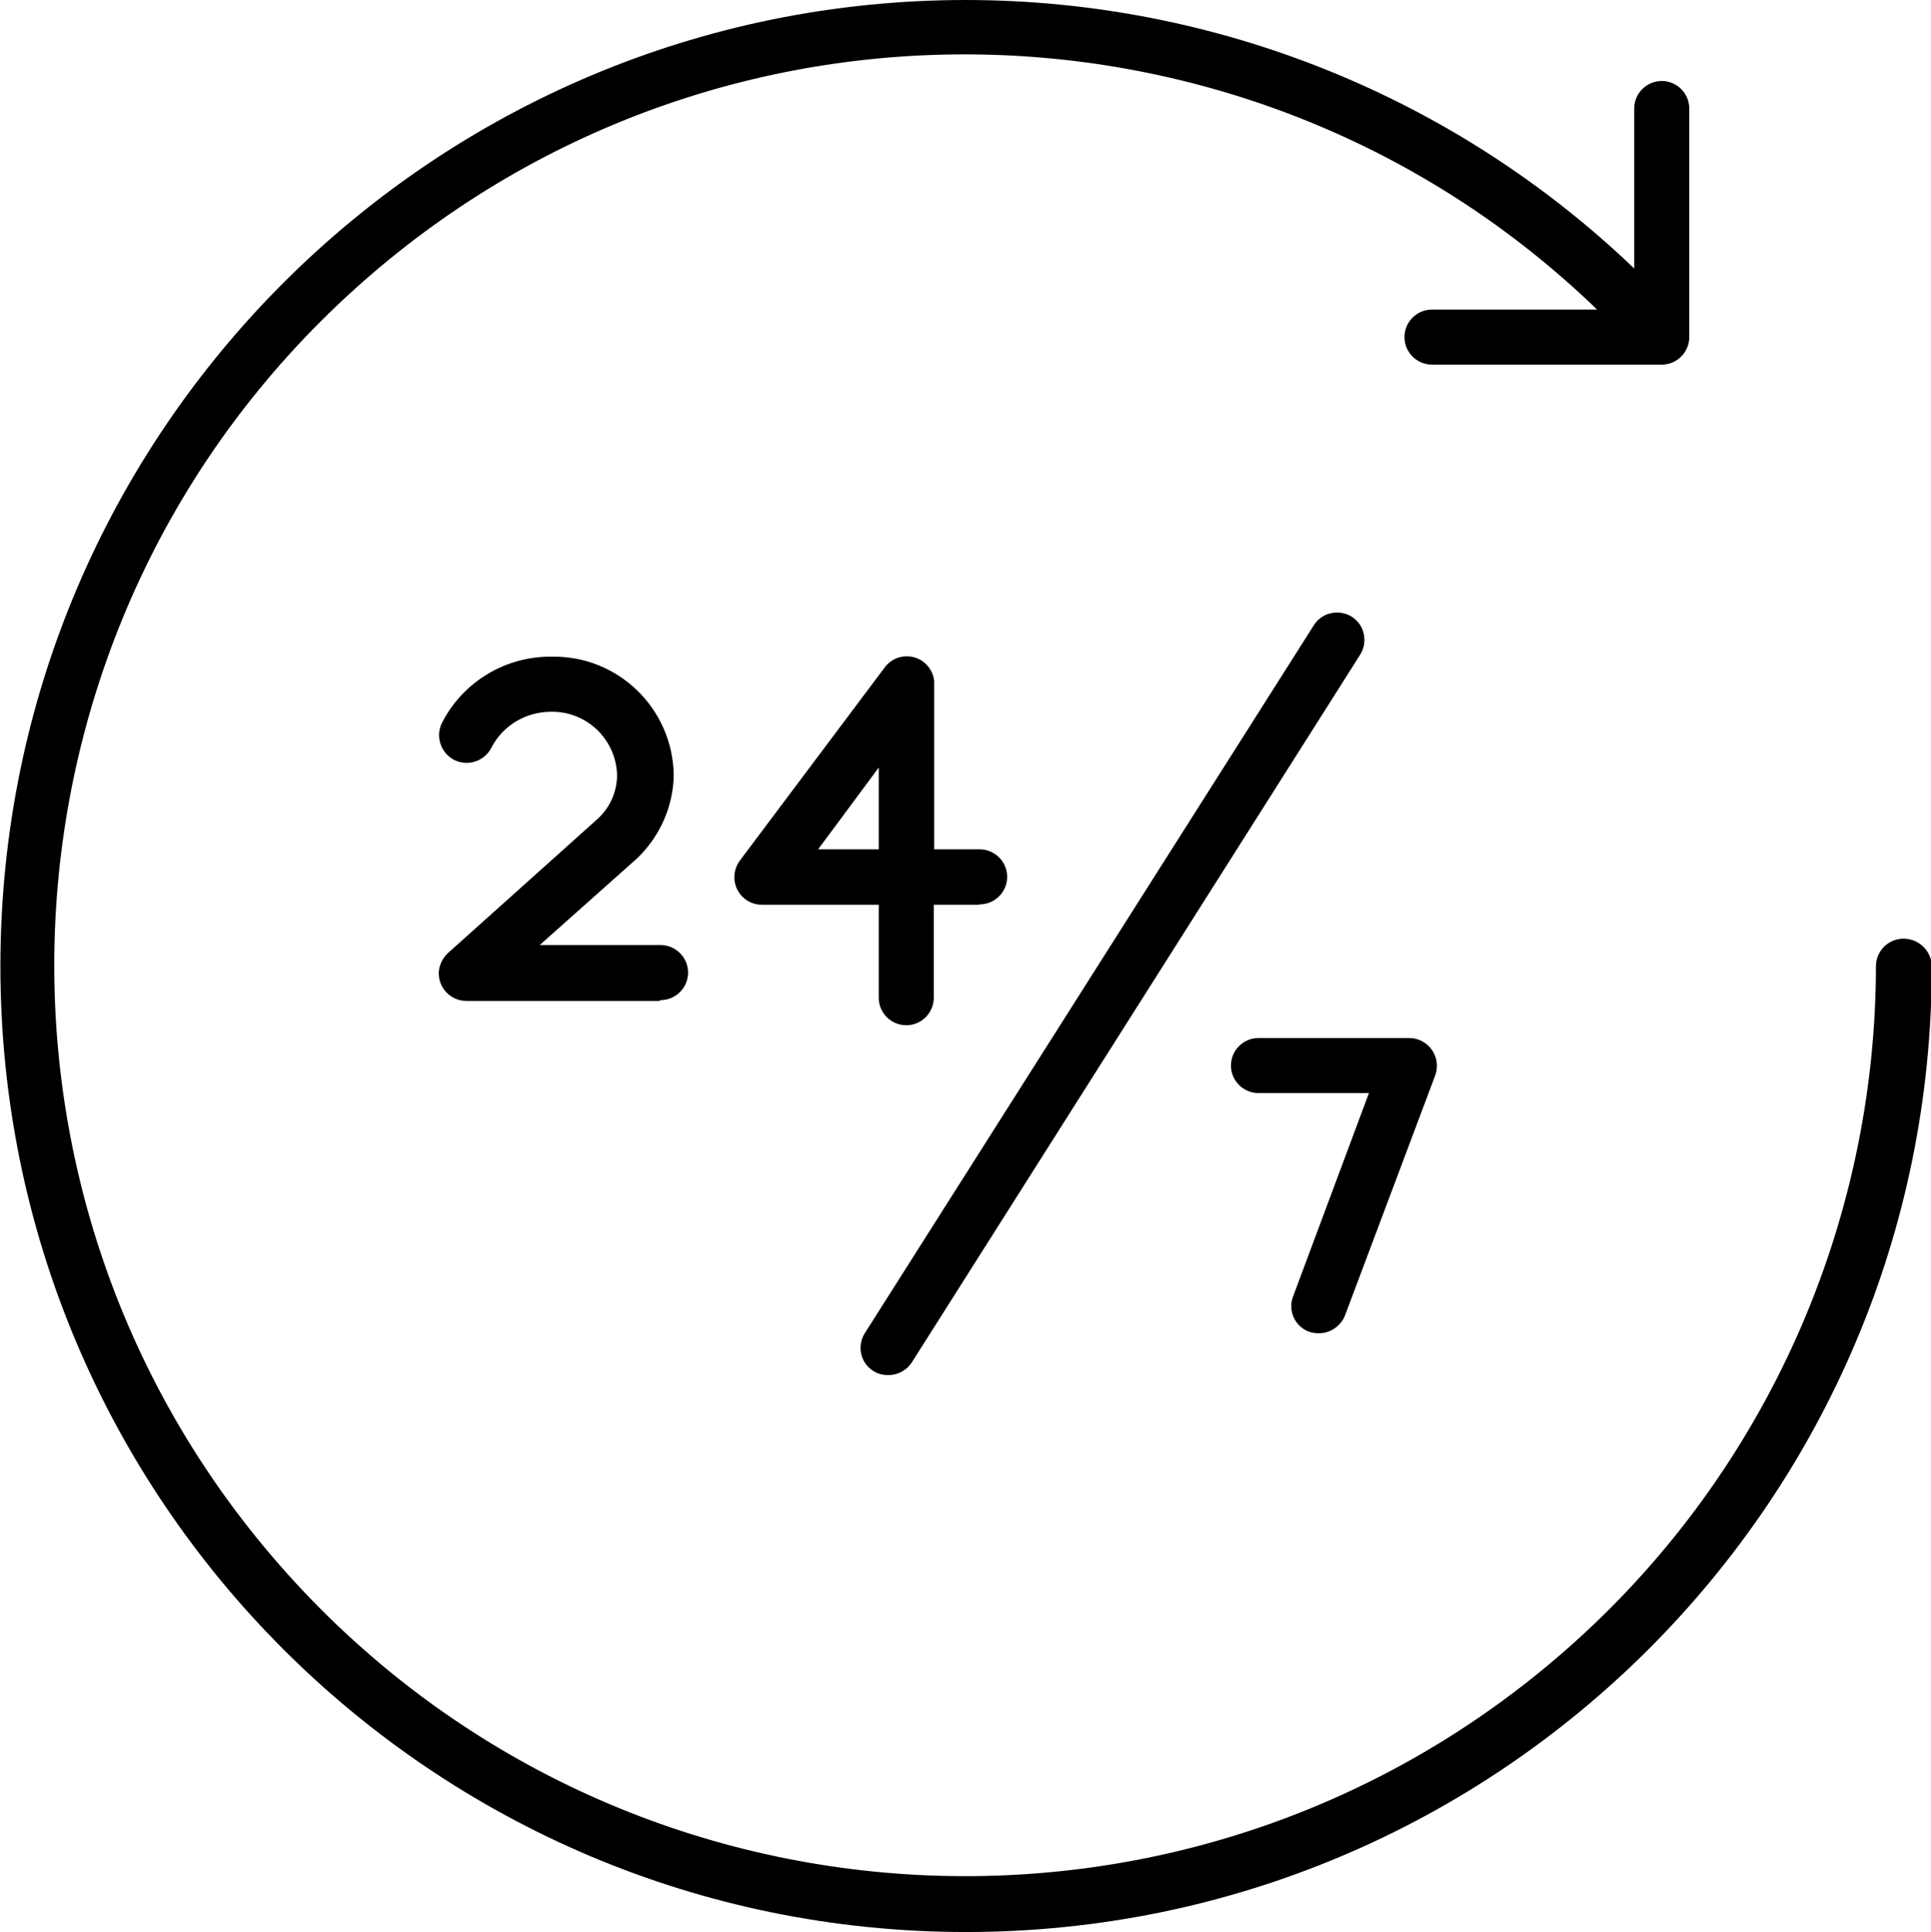 <svg xmlns="http://www.w3.org/2000/svg" xmlns:xlink="http://www.w3.org/1999/xlink" id="Icons" x="0px" y="0px" viewBox="-209 38.8 484.1 484.3" style="enable-background:new -209 38.8 484.1 484.3;" xml:space="preserve"><g>	<path d="M268.2,274.1c-3.8,0-6.9,3.1-6.9,6.9c-0.1,64.6-27.5,126.2-75.5,169.4c-93.7,84.4-238.1,76.9-322.5-16.8  s-76.9-238.1,16.8-322.5c89.7-80.8,225.8-77.3,311.3,5.3H150c-3.8,0-6.9,3.1-6.9,6.9c0,3.8,3.1,6.9,6.9,6.9h57.6  c3.8,0,6.9-3.1,6.9-6.9V66c0-3.8-3.1-6.9-6.9-6.9s-6.9,3.1-6.9,6.9v40.1c-44.9-43-104.7-67.2-167.3-67.3  c-133.7-0.1-242.2,108.2-242.3,242s108.2,242.2,242,242.3c133.7,0,242.2-108.4,242.2-242.2C275.2,277.2,272.1,274.1,268.2,274.1z"></path>	<path d="M25.2,209.7c0-0.1,0-0.2,0-0.2c0-0.2-0.1-0.4-0.1-0.6c0,0,0,0,0,0c-0.3-1.6-1.2-3.1-2.6-4.2c-3.1-2.3-7.4-1.7-9.7,1.4  l-36.3,48.4c-0.9,1.2-1.4,2.7-1.4,4.2c0,3.8,3.1,6.9,6.9,6.9h29.3v23.3c0,3.8,3.1,6.9,6.9,6.9s6.9-3.1,6.9-6.9v-23.3h11.2l0.3-0.1  c3.8,0,6.9-3.1,6.9-6.9c0-3.8-3.1-6.9-6.9-6.9H25.2v-41.4c0-0.1,0-0.1,0-0.2C25.2,210,25.2,209.8,25.2,209.7z M-3.9,251.7  l15.2-20.5v20.5H-3.9z"></path>	<path d="M-96.7,277.7c-1.4,1.3-2.3,3.2-2.3,5.1c0,3.8,3.1,6.9,6.9,6.9h48.4l0.3-0.2c3.8,0,6.9-3.1,6.9-6.9c0-3.8-3.1-6.9-6.9-6.9  h-30.3l24.6-21.9c5.6-5.5,8.9-12.9,9-20.8c-0.3-16.6-13.9-29.8-30.4-29.6c-11.6-0.2-22.4,6.2-27.7,16.6c-1.7,3.4-0.3,7.6,3.1,9.3  s7.6,0.3,9.3-3.1c2.9-5.6,8.7-9,15-9c8.9-0.1,16.2,6.9,16.5,15.8c0,4.2-1.7,8.1-4.8,11L-96.7,277.7z"></path>	<path d="M119.1,372.6c0.8,0.3,1.6,0.4,2.4,0.4v0c2.8,0.1,5.4-1.6,6.6-4.2l22.7-60.4c0.8-2.1,0.5-4.5-0.8-6.4c-1.3-1.9-3.5-3-5.7-3  h-37.8c-3.8,0-6.9,3.1-6.9,6.9s3.1,6.9,6.9,6.9h27.7L115.1,364C113.9,367.5,115.7,371.3,119.1,372.6z"></path>	<path d="M10,382.5c1.1,0.7,2.4,1,3.7,1l0,0c2.4,0,4.6-1.2,5.9-3.2L132,202.9c2-3.2,1.1-7.5-2.1-9.5c-3.2-2-7.5-1.1-9.5,2.1L7.8,373  c0,0,0,0,0,0C5.8,376.2,6.7,380.5,10,382.5z"></path></g></svg>